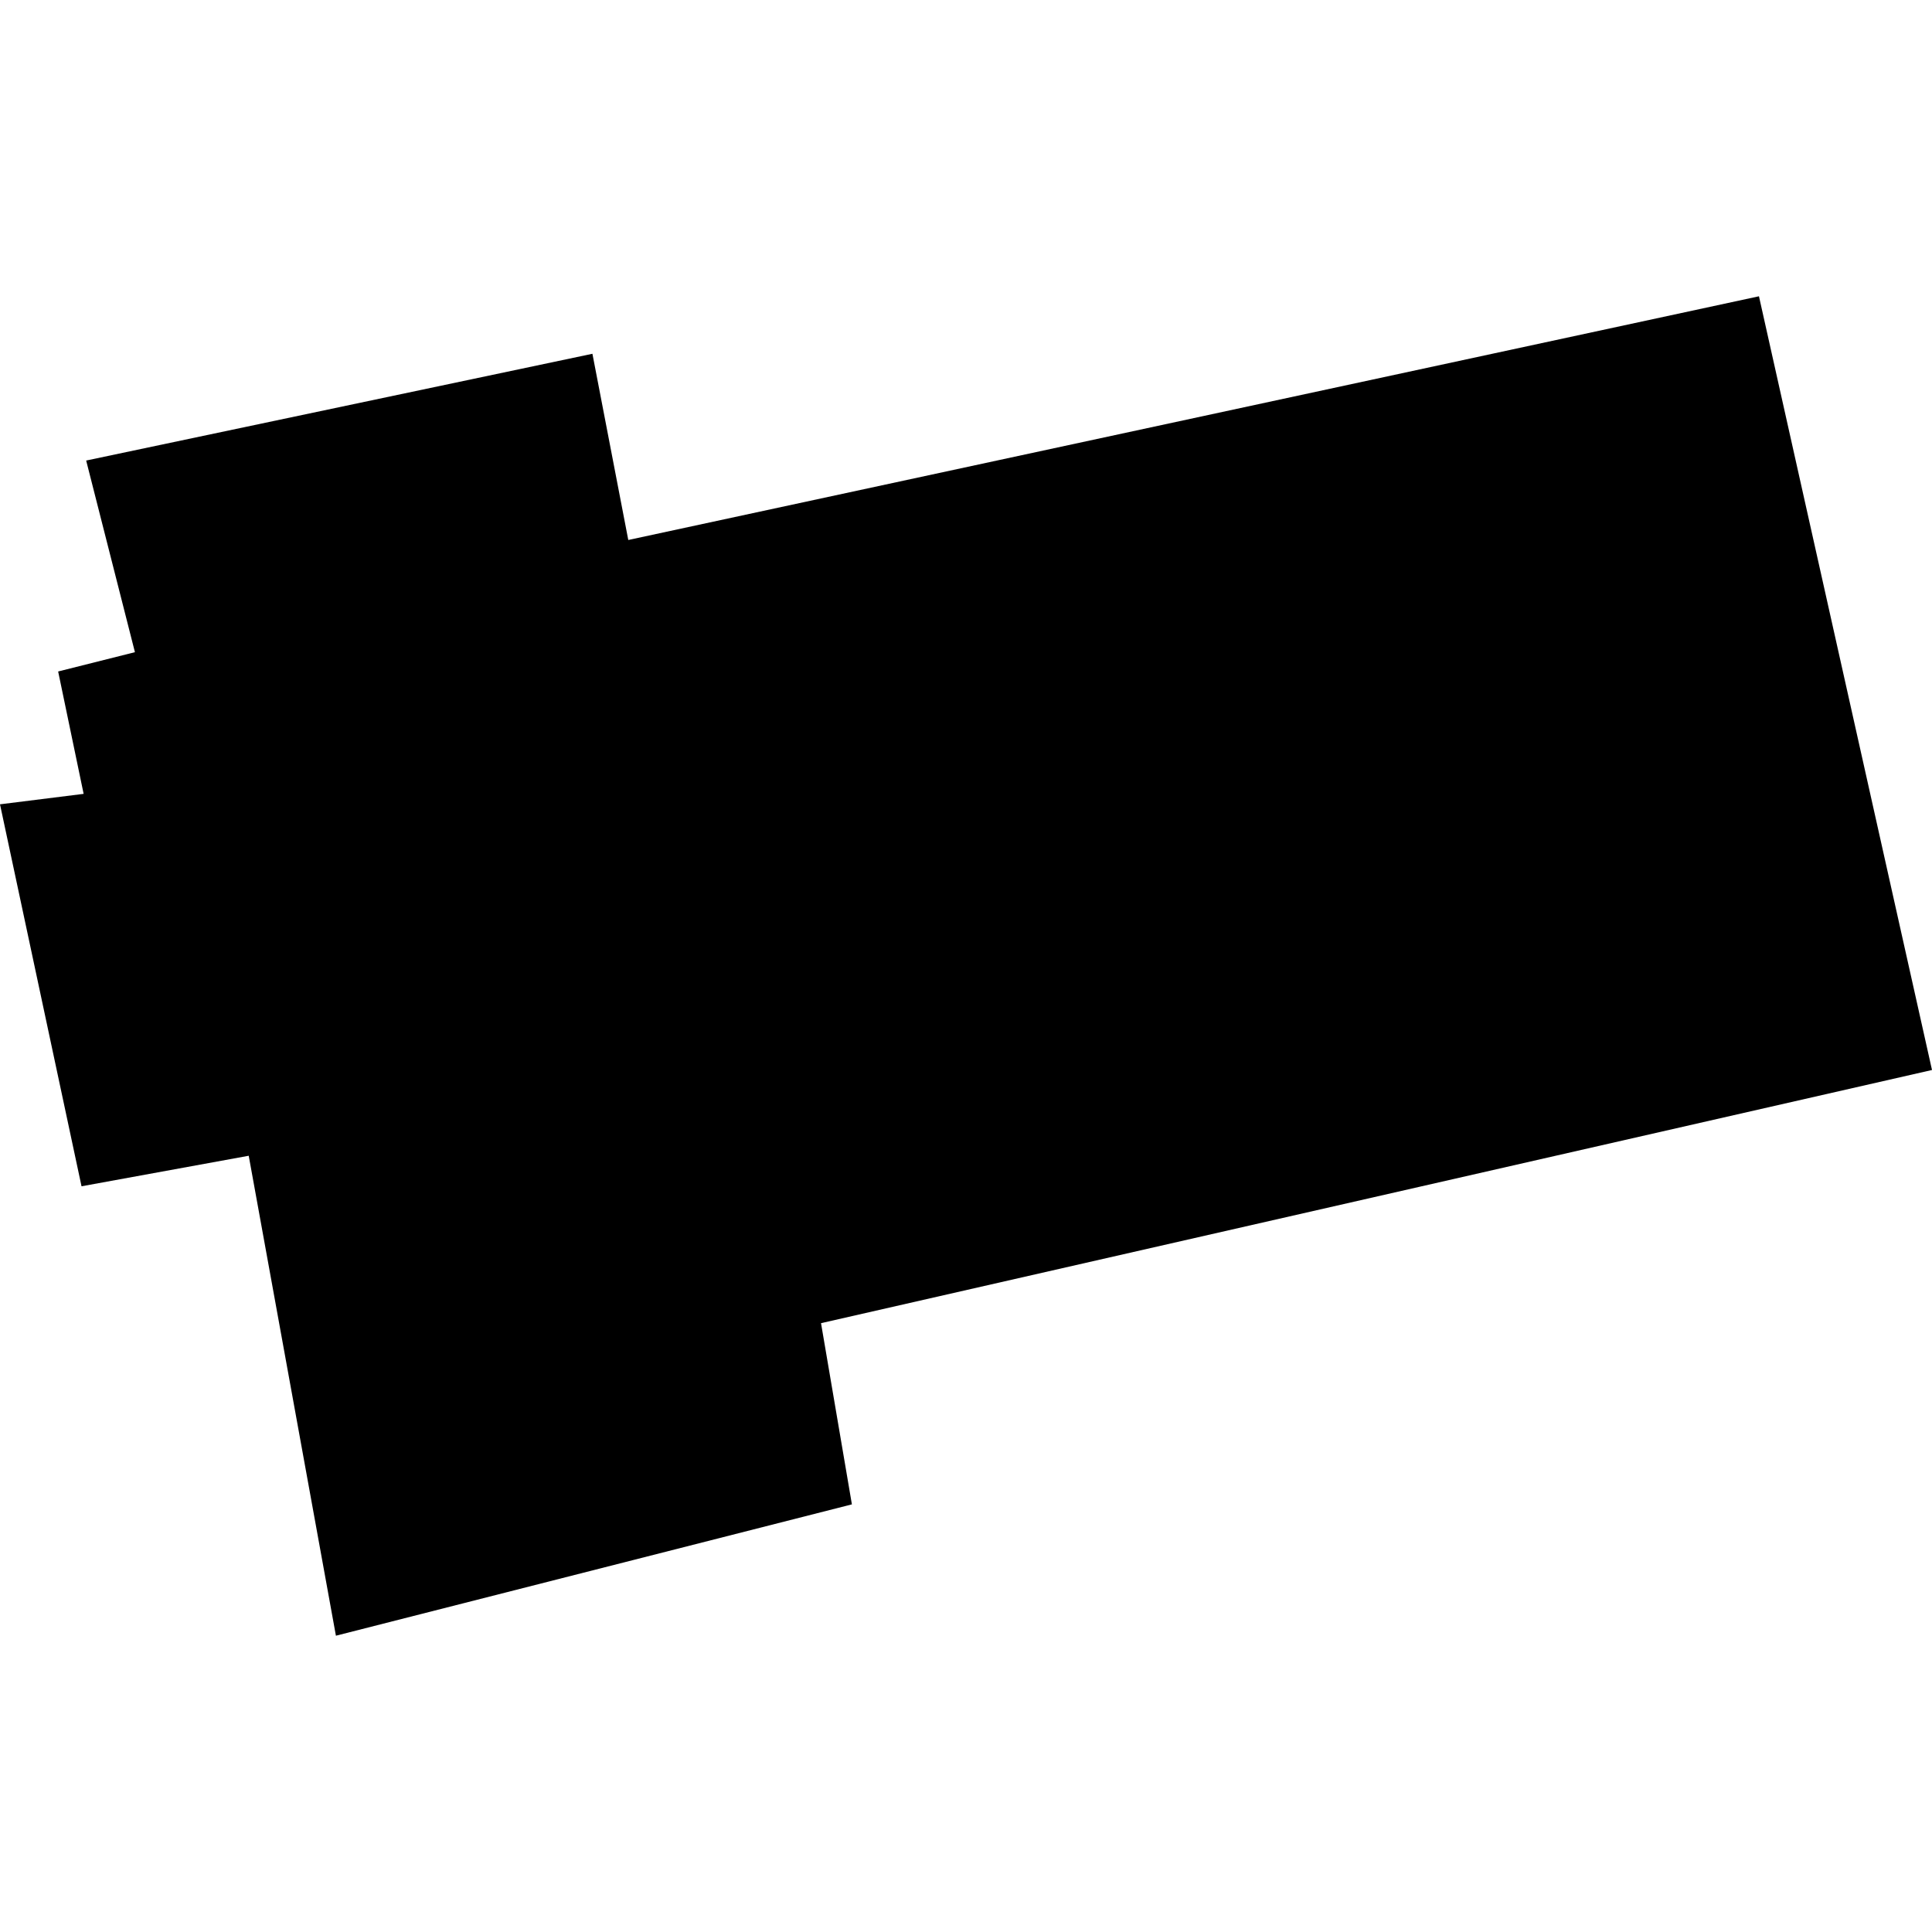 <?xml version="1.0" encoding="utf-8" standalone="no"?>
<!DOCTYPE svg PUBLIC "-//W3C//DTD SVG 1.1//EN"
  "http://www.w3.org/Graphics/SVG/1.1/DTD/svg11.dtd">
<!-- Created with matplotlib (https://matplotlib.org/) -->
<svg height="288pt" version="1.1" viewBox="0 0 288 288" width="288pt" xmlns="http://www.w3.org/2000/svg" xmlns:xlink="http://www.w3.org/1999/xlink">
 <defs>
  <style type="text/css">
*{stroke-linecap:butt;stroke-linejoin:round;}
  </style>
 </defs>
 <g id="figure_1">
  <g id="patch_1">
   <path d="M 0 288 
L 288 288 
L 288 0 
L 0 0 
z
" style="fill:none;opacity:0;"/>
  </g>
  <g id="axes_1">
   <g id="PatchCollection_1">
    <path clip-path="url(#p966b57a3f9)" d="M 12.845 68.652 
L 88.311 52.737 
L 93.657 80.495 
L 262.205 44.167 
L 288 159.502 
L 122.389 197.242 
L 126.991 224.254 
L 50.074 243.833 
L 37.076 172.286 
L 12.153 176.837 
L -0 119.898 
L 12.467 118.339 
L 8.668 100.097 
L 20.113 97.22 
L 12.845 68.652 
"/>
   </g>
  </g>
 </g>
 <defs>
  <clipPath id="p966b57a3f9">
   <rect height="199.666" width="288" x="0" y="44.167"/>
  </clipPath>
 </defs>
</svg>
